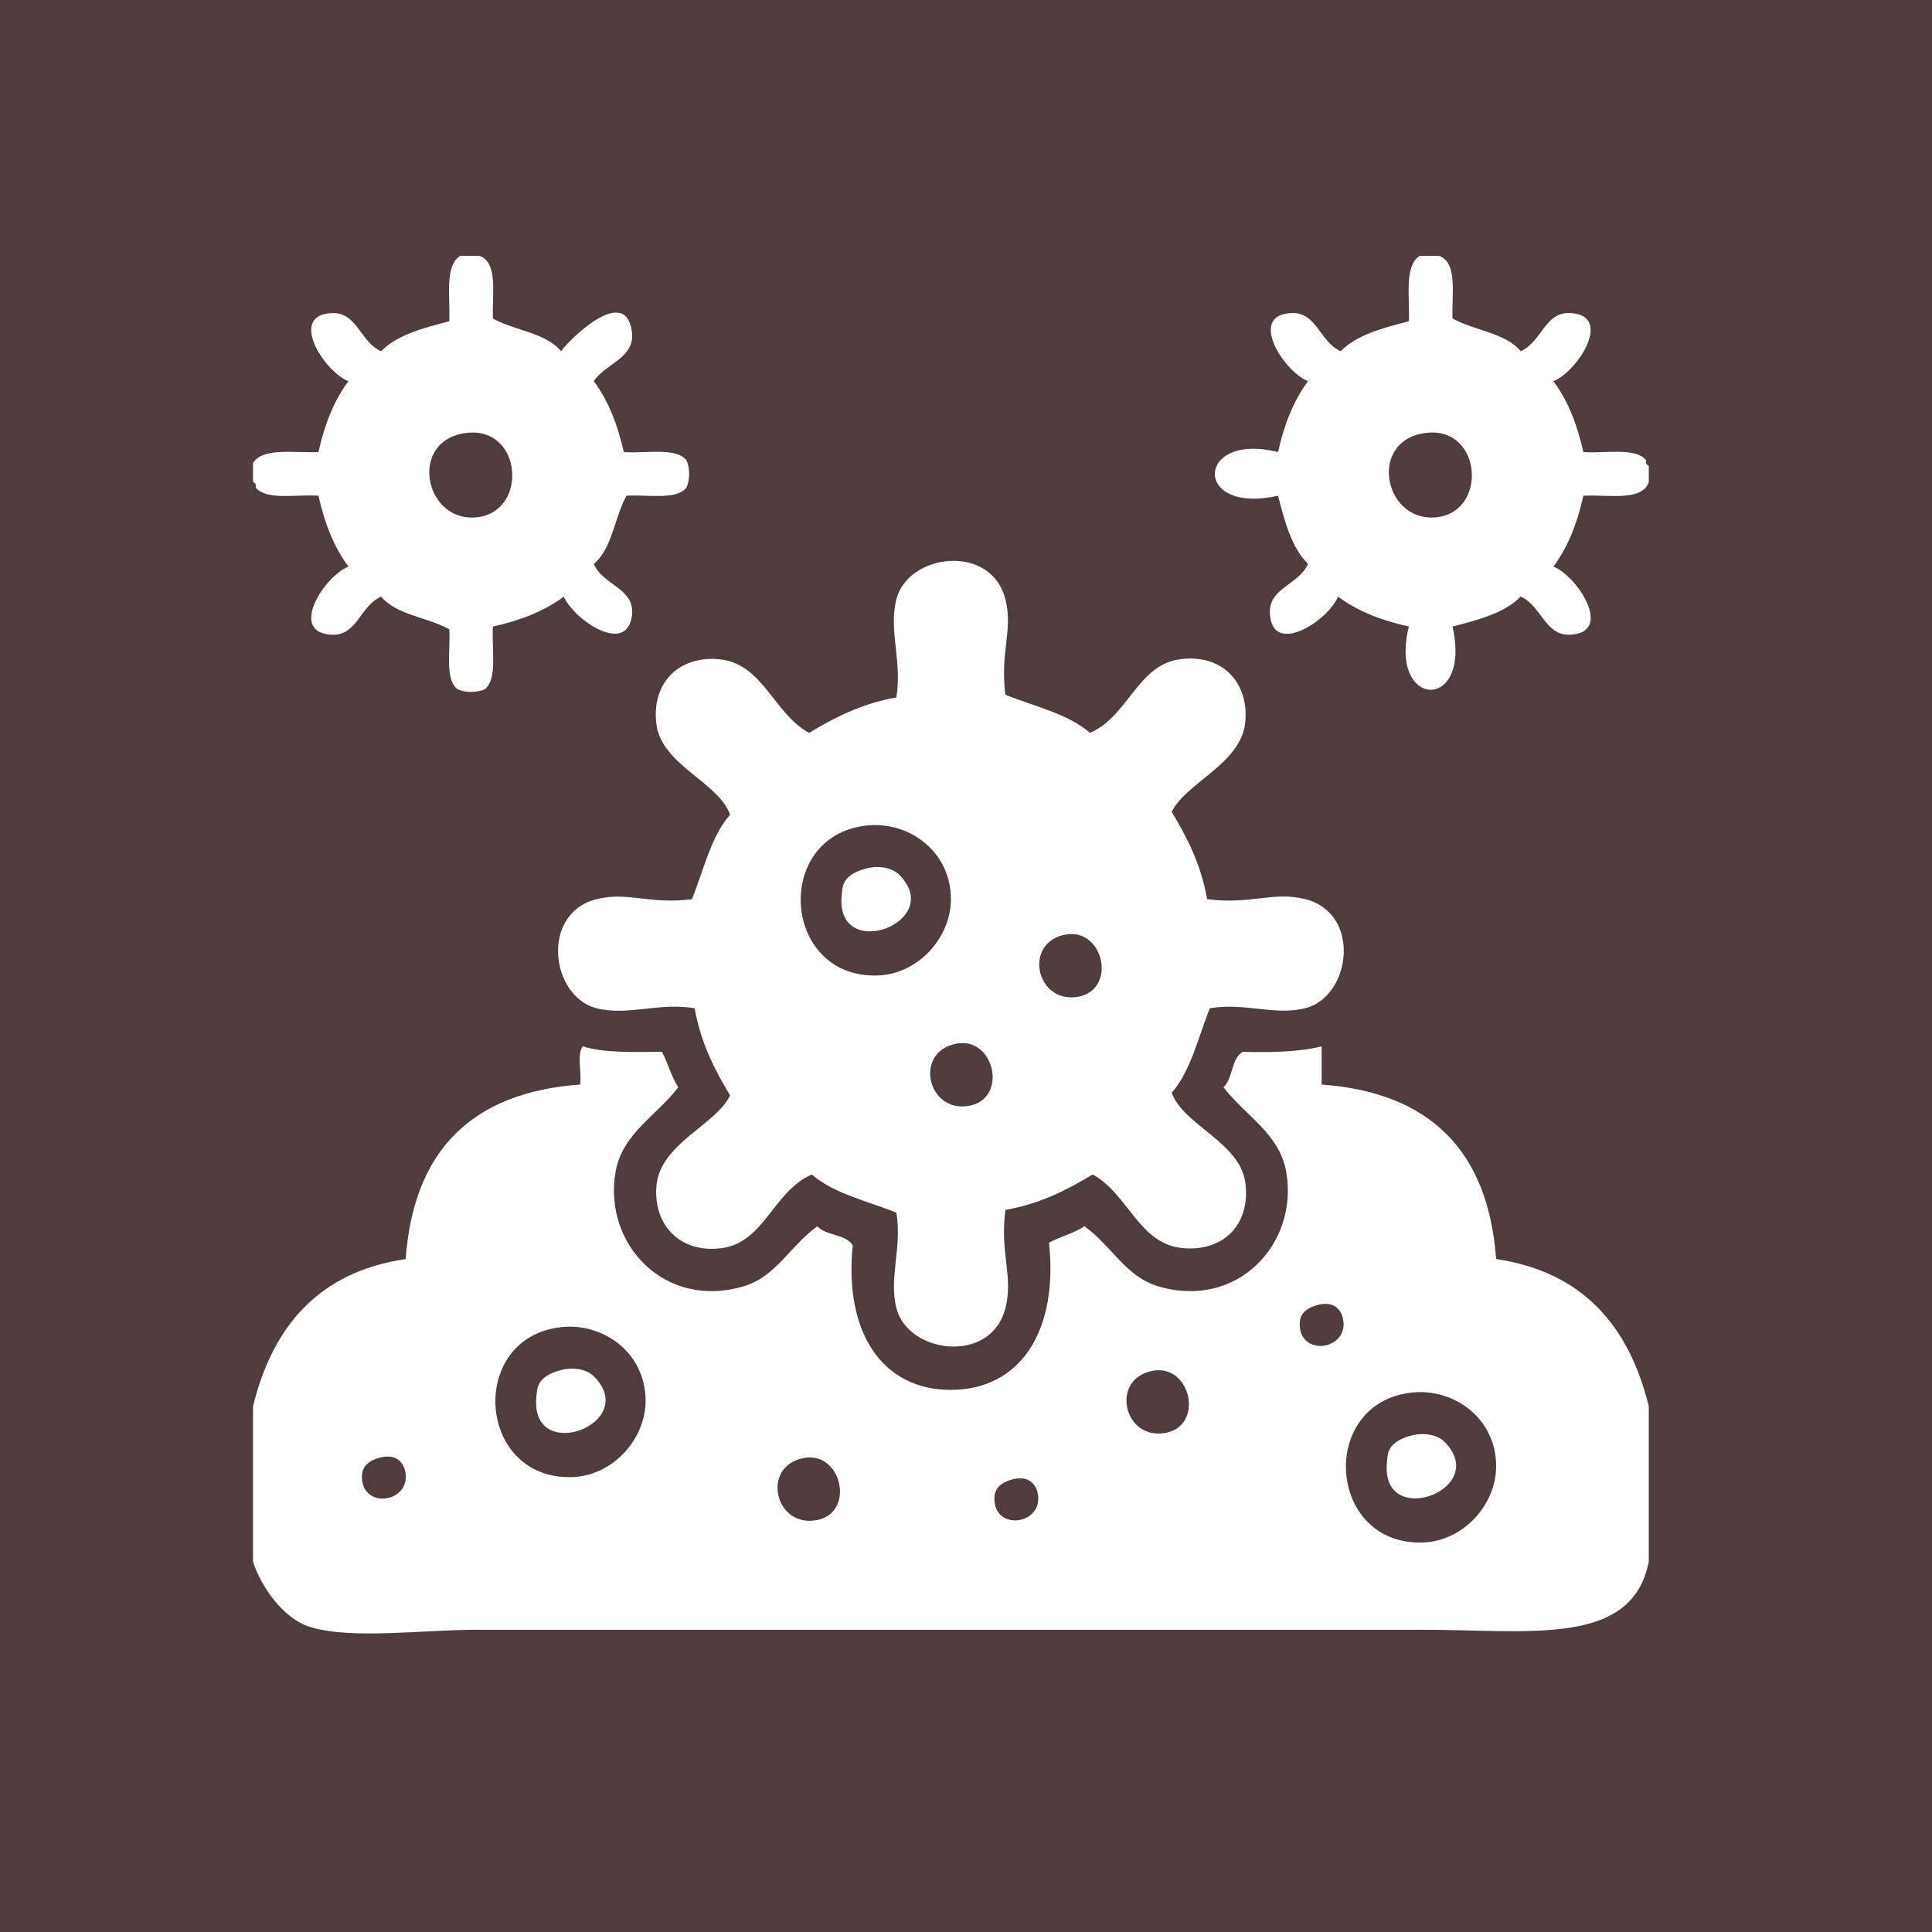 <?xml version="1.0" encoding="iso-8859-1"?>
<!-- Generator: Adobe Illustrator 15.0.0, SVG Export Plug-In . SVG Version: 6.00 Build 0)  -->
<!DOCTYPE svg PUBLIC "-//W3C//DTD SVG 1.1//EN" "http://www.w3.org/Graphics/SVG/1.1/DTD/svg11.dtd">
<svg version="1.1"
	 id="&#x418;&#x437;&#x43E;&#x431;&#x440;&#x430;&#x436;&#x435;&#x43D;&#x438;&#x435;_xA0_151_1_" xmlns:x="http://ns.adobe.com/Extensibility/1.0/" xmlns:i="http://ns.adobe.com/AdobeIllustrator/10.0/" xmlns:graph="http://ns.adobe.com/Graphs/1.0/"
	 xmlns="http://www.w3.org/2000/svg" xmlns:xlink="http://www.w3.org/1999/xlink" x="0px" y="0px" width="128px" height="128px"
	 viewBox="0 0 128 128" style="enable-background:new 0 0 128 128;" xml:space="preserve">
<g id="&#x424;&#x438;&#x433;&#x443;&#x440;&#x430;_1_&#x43A;&#x43E;&#x43F;&#x438;&#x44F;_8">
	<g>
		<rect style="fill-rule:evenodd;clip-rule:evenodd;fill:#503B3D;" width="128" height="128"/>
	</g>
</g>
<g id="&#x418;&#x437;&#x43E;&#x431;&#x440;&#x430;&#x436;&#x435;&#x43D;&#x438;&#x435;_xA0_150">
	<g>
		<path style="fill-rule:evenodd;clip-rule:evenodd;fill:#FFFFFF;" d="M16.944,32.3c0.691,0.873,2.688,0.441,4.154,0.542
			c0.405,1.822,1.031,3.424,1.987,4.695c-1.616,0.645-4.019,4.402-1.083,4.516c1.665,0.064,1.859-1.923,3.251-2.528
			c1.001,1.226,3.088,1.366,4.515,2.167c0.085,1.42-0.308,3.318,0.542,3.974c0.524,0.234,1.282,0.234,1.806,0
			c0.874-0.692,0.442-2.688,0.542-4.154c1.823-0.404,3.424-1.031,4.696-1.986c0.7,1.575,4.172,3.895,4.515,1.264
			c0.238-1.822-1.95-2.009-2.528-3.432c1.226-1.001,1.367-3.088,2.167-4.515c1.42-0.086,3.318,0.308,3.974-0.542
			c0.234-0.524,0.234-1.282,0-1.807c-0.691-0.873-2.688-0.441-4.154-0.542c-0.405-1.822-1.031-3.424-1.987-4.695
			c0.758-1.172,2.74-1.529,2.528-3.251c-0.404-3.283-4.274,0.622-4.696,1.264c-1.001-1.226-3.088-1.367-4.515-2.167
			c-0.063-1.623,0.362-3.733-0.903-4.154H30.49c-1.042,0.644-0.66,2.711-0.723,4.335c-1.718,0.449-3.446,0.889-4.515,1.986
			c-1.392-0.606-1.586-2.593-3.251-2.528c-2.936,0.113-0.532,3.87,1.083,4.516c-0.956,1.271-1.582,2.873-1.987,4.695
			c-1.624,0.063-3.691-0.319-4.334,0.723v1.265C16.904,31.979,16.973,32.09,16.944,32.3z M30.851,28.688
			c3.835-0.518,4.194,5.438,0.542,5.599C28.087,34.432,27.088,29.194,30.851,28.688z M109.057,30.493
			c-0.691-0.873-2.689-0.441-4.154-0.542c-0.404-1.822-1.031-3.424-1.986-4.695c1.615-0.646,4.019-4.402,1.083-4.516
			c-1.665-0.064-1.859,1.922-3.251,2.528c-1.002-1.226-3.088-1.367-4.516-2.167c-0.063-1.623,0.362-3.733-0.902-4.154h-1.265
			c-1.042,0.644-0.66,2.711-0.723,4.335c-1.718,0.449-3.446,0.889-4.515,1.986c-1.393-0.606-1.587-2.593-3.252-2.528
			c-2.936,0.113-0.531,3.87,1.084,4.516c-0.956,1.271-1.582,2.873-1.986,4.695c-5.462-1.374-5.705,4.184,0,2.891
			c0.449,1.718,0.889,3.445,1.986,4.515c-0.605,1.392-2.593,1.587-2.528,3.251c0.113,2.936,3.87,0.532,4.515-1.083
			c1.272,0.955,2.873,1.582,4.696,1.986c-1.374,5.462,4.184,5.704,2.89,0c1.719-0.449,3.446-0.889,4.516-1.986
			c1.368,0.607,1.621,2.589,3.251,2.528c2.95-0.109,0.522-3.878-1.083-4.516c0.955-1.271,1.582-2.873,1.986-4.695
			c1.662-0.084,3.893,0.401,4.334-0.903v-1.084C109.096,30.814,109.027,30.703,109.057,30.493z M94.969,34.286
			c-3.307,0.146-4.305-5.092-0.542-5.599C98.262,28.17,98.621,34.126,94.969,34.286z M43.494,48.013
			c0.36,2.68,4.114,3.813,4.877,5.96c-1.269,1.44-1.747,3.673-2.529,5.6c-2.814,0.368-4.259-0.521-6.321,0
			c-3.74,0.943-3.039,6.457,0,7.225c2.09,0.527,4.078-0.395,6.502,0c0.407,2.302,1.33,4.088,2.348,5.779
			c-0.946,1.956-4.619,3.188-4.877,5.96c-0.239,2.575,1.529,4.531,4.335,4.154c2.813-0.378,3.425-3.799,5.96-4.877
			c1.44,1.27,3.672,1.747,5.599,2.529c0.384,2.365-0.513,4.287,0,6.321c0.764,3.028,6.276,3.754,7.225,0
			c0.537-2.129-0.38-3.615,0-6.502c2.302-0.407,4.089-1.33,5.779-2.349c2.341,1.259,3.058,4.607,5.96,4.877
			c2.748,0.256,4.52-1.615,4.154-4.335c-0.359-2.68-4.113-3.813-4.877-5.96c1.27-1.44,1.747-3.672,2.529-5.599
			c2.365-0.384,4.288,0.513,6.321,0c3.028-0.765,3.754-6.277,0-7.225c-2.129-0.538-3.614,0.38-6.502,0
			c-0.407-2.303-1.329-4.089-2.349-5.78c0.946-1.956,4.619-3.188,4.877-5.96c0.24-2.584-1.5-4.534-4.334-4.154
			c-2.814,0.378-3.426,3.799-5.961,4.877c-1.439-1.269-3.672-1.746-5.599-2.528c-0.368-2.814,0.521-4.26,0-6.321
			c-0.944-3.74-6.458-3.039-7.225,0c-0.527,2.09,0.395,4.078,0,6.502c-2.302,0.406-4.089,1.329-5.779,2.348
			c-2.341-1.259-3.058-4.606-5.96-4.877C44.927,43.425,43.13,45.304,43.494,48.013z M70.586,61.92
			c2.634-0.498,3.508,3.959,0.541,4.154C68.593,66.24,67.852,62.437,70.586,61.92z M63.903,73.299
			c-2.535,0.166-3.276-3.638-0.542-4.154C65.995,68.646,66.869,73.104,63.903,73.299z M57.401,54.695
			C60.188,54.385,63,56.384,63,59.572c0,2.563-2.187,4.981-4.876,5.057C51.794,64.808,51.198,55.386,57.401,54.695z M59.568,57.946
			c-0.37-0.37-1.232-0.702-2.348-0.361c-1.459,0.447-1.396,1.218-1.445,1.626C55.209,63.896,62.737,61.115,59.568,57.946z
			 M99.123,83.413c-0.529-7.178-4.382-11.031-11.56-11.56v-2.528c-1.495,0.371-3.323,0.41-5.237,0.361
			c-0.754,0.45-0.636,1.772-1.266,2.348c1.447,1.896,3.709,3.063,4.154,5.599c0.836,4.76-3.231,9.153-8.488,7.586
			c-2.152-0.642-3.048-2.653-4.877-3.974c-0.688,0.457-1.604,0.684-2.348,1.084c0.619,5.847-1.885,9.746-6.502,9.753
			c-4.555,0.008-7.089-3.821-6.502-9.572c-0.451-0.754-1.773-0.636-2.348-1.265c-1.829,1.32-2.724,3.332-4.876,3.974
			c-5.257,1.567-9.324-2.826-8.489-7.586c0.445-2.536,2.708-3.702,4.154-5.599c-0.456-0.688-0.683-1.604-1.083-2.348
			c-1.873,0.006-3.821,0.088-5.238-0.361c-0.416,0.487-0.064,1.742-0.181,2.528c-7.184,0.521-11.038,4.375-11.559,11.56
			c-5.759,0.863-8.804,4.441-10.114,9.753v10.295c0.497,1.586,1.973,3.78,3.793,4.335c2.738,0.835,7.433,0.181,11.017,0.181h62.673
			c7.123,0,13.883,1.144,14.99-4.516V93.166C107.926,87.854,104.882,84.276,99.123,83.413z M23.988,98.043
			c-0.077-0.762,0.284-1.204,1.083-1.445c1.183-0.357,1.728,0.305,1.806,1.084C27.063,99.523,24.18,99.955,23.988,98.043z
			 M37.895,97.862c-6.329,0.178-6.926-9.244-0.723-9.935c2.788-0.31,5.599,1.688,5.599,4.877
			C42.771,95.367,40.585,97.786,37.895,97.862z M53.789,100.752c-2.535,0.166-3.276-3.638-0.542-4.154
			C55.881,96.1,56.755,100.557,53.789,100.752z M65.89,99.487c-0.077-0.761,0.284-1.203,1.084-1.444
			c1.183-0.357,1.728,0.305,1.806,1.083C68.965,100.969,66.082,101.4,65.89,99.487z M76.907,94.972
			c-2.535,0.167-3.276-3.637-0.542-4.153C78.999,90.32,79.873,94.777,76.907,94.972z M86.118,87.928
			c-0.077-0.761,0.284-1.203,1.084-1.444c1.183-0.357,1.728,0.305,1.806,1.084C89.193,89.409,86.311,89.841,86.118,87.928z
			 M94.246,102.196c-6.329,0.179-6.926-9.243-0.723-9.934c2.787-0.311,5.6,1.688,5.6,4.877
			C99.123,99.702,96.936,102.121,94.246,102.196z M36.992,90.818c-1.459,0.446-1.396,1.217-1.445,1.625
			c-0.566,4.686,6.962,1.905,3.793-1.264C38.969,90.809,38.107,90.477,36.992,90.818z M93.343,95.152
			c-1.459,0.447-1.396,1.218-1.444,1.626c-0.566,4.686,6.961,1.904,3.793-1.265C95.32,95.144,94.459,94.812,93.343,95.152z"/>
	</g>
</g>
</svg>
